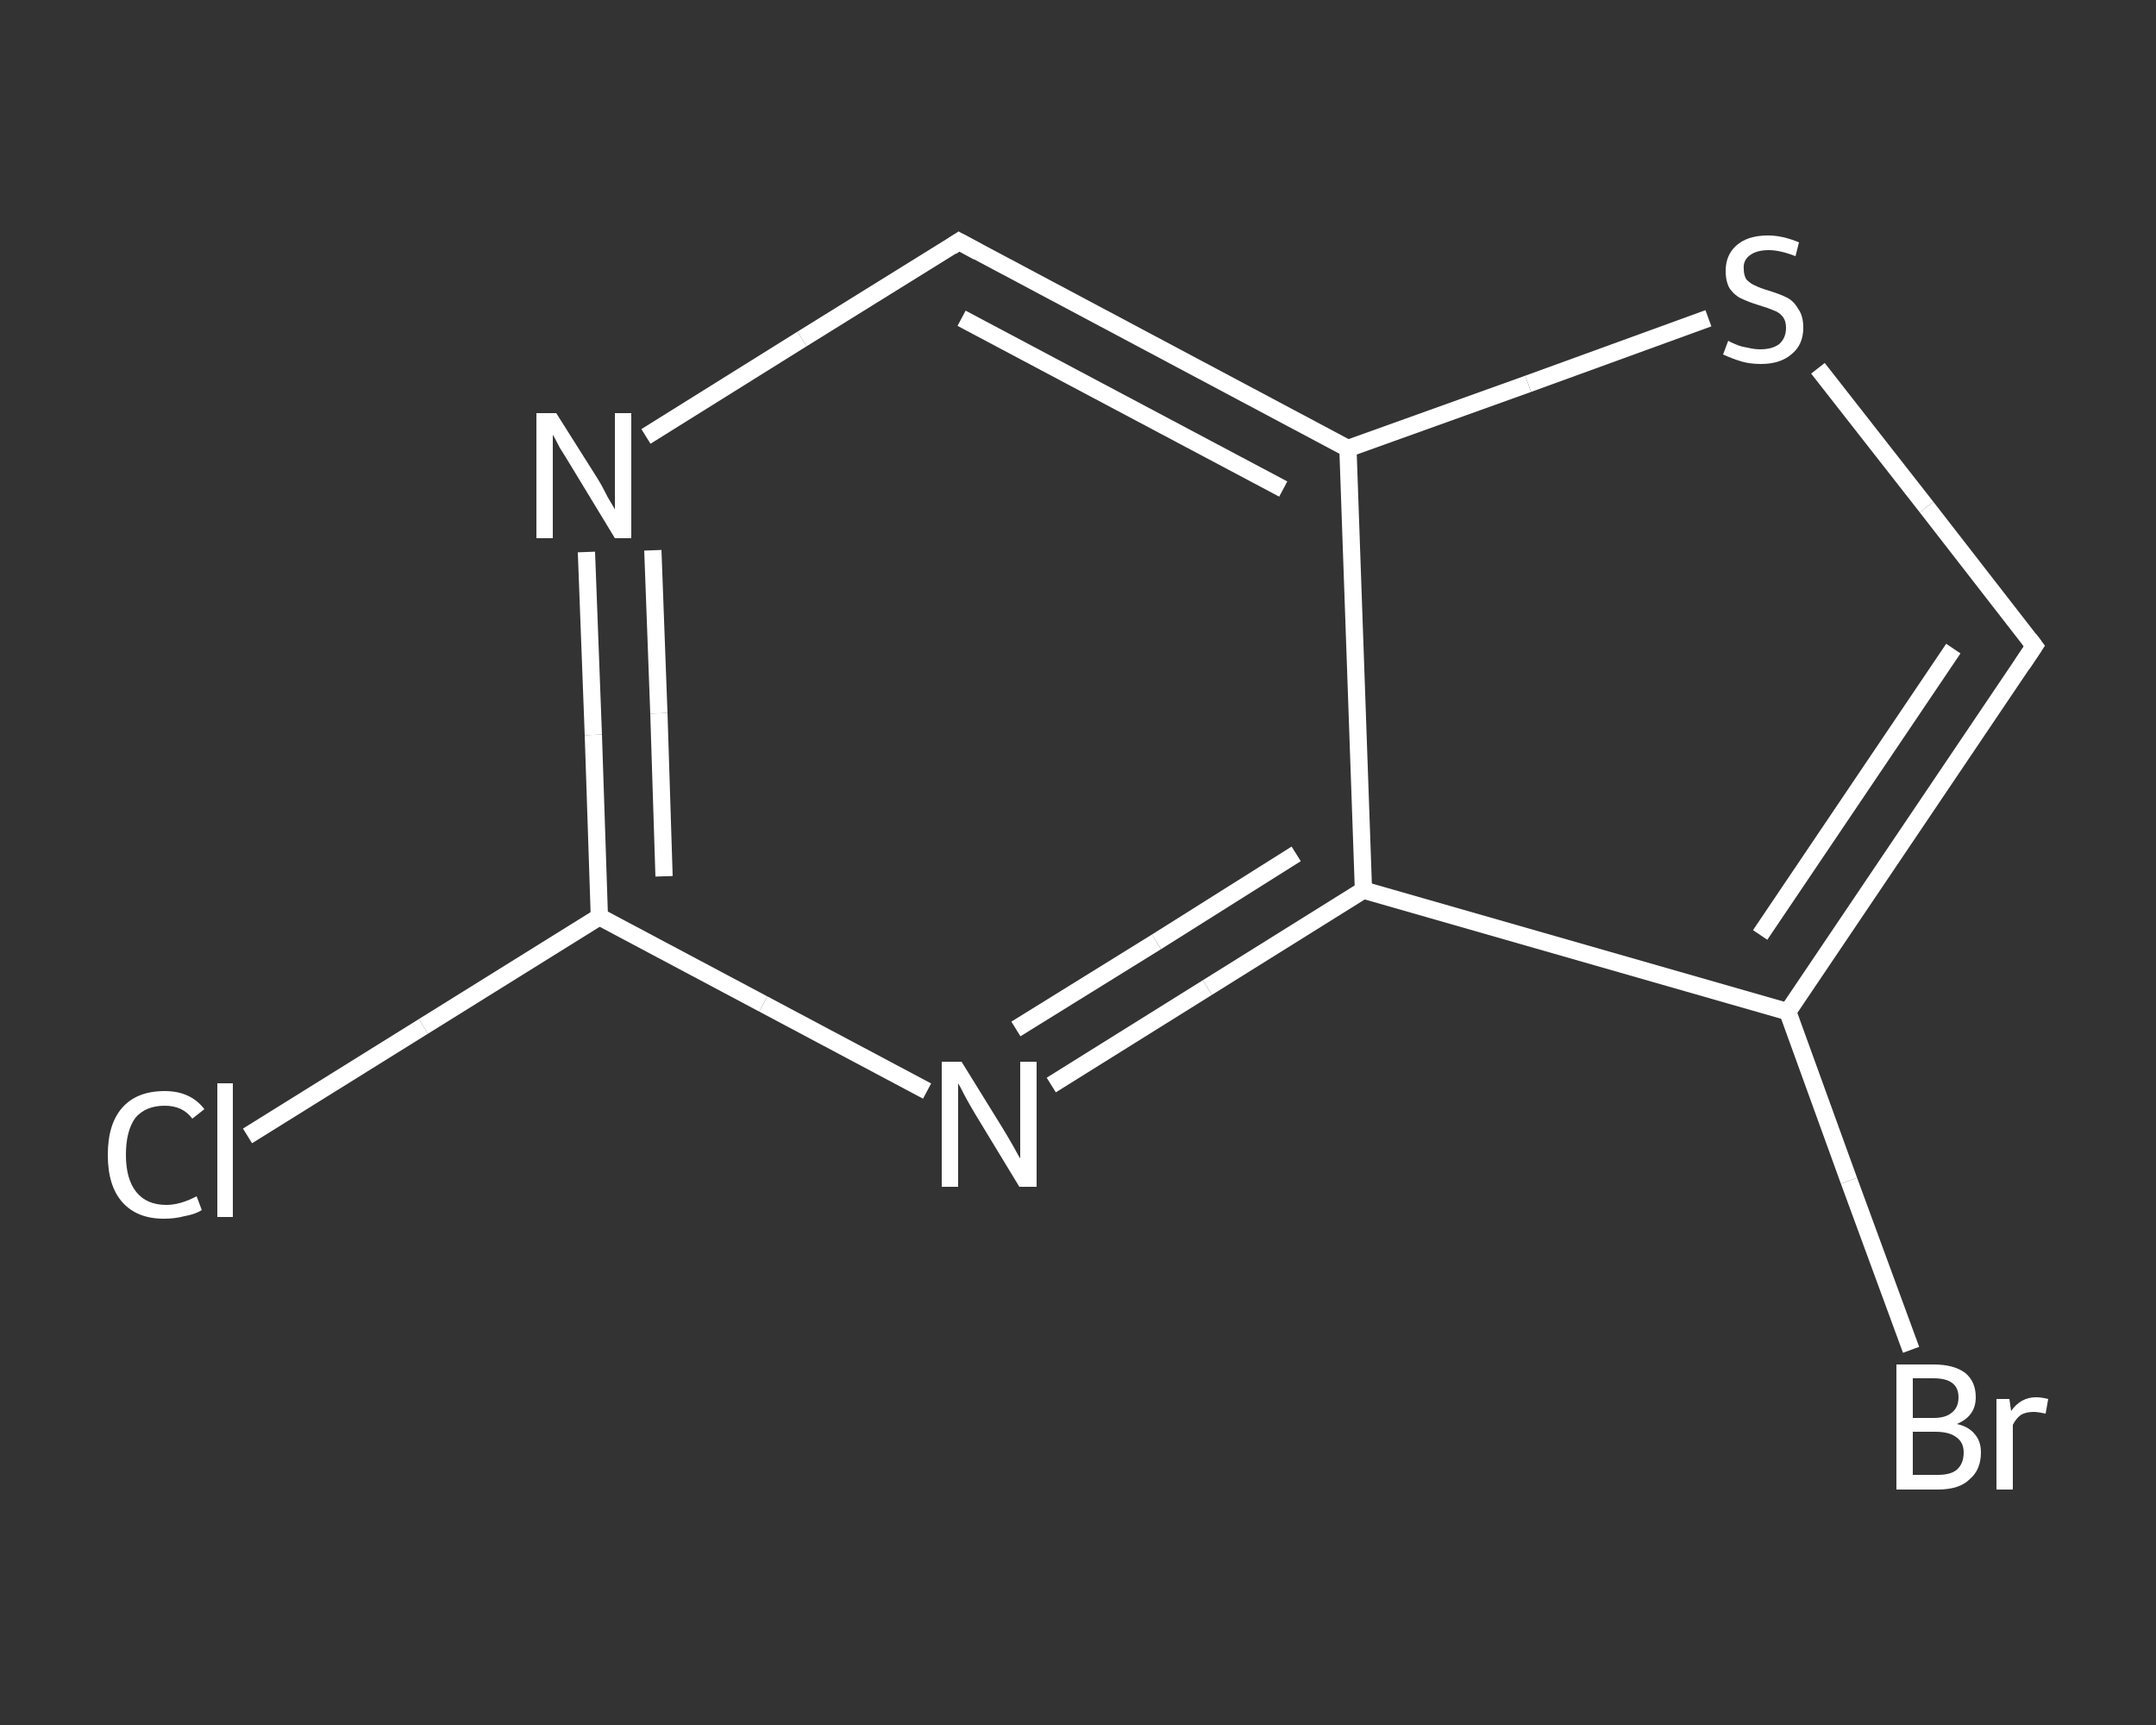 <?xml version='1.0' encoding='iso-8859-1'?>
<svg version='1.1' baseProfile='full'
              xmlns='http://www.w3.org/2000/svg'
                      xmlns:rdkit='http://www.rdkit.org/xml'
                      xmlns:xlink='http://www.w3.org/1999/xlink'
                  xml:space='preserve'
width='250px' height='200px' viewBox='0 0 250 200'>
<rect x="0" y="0" width="250" height="200" fill="#333333" stroke="none"/>
<!-- END OF HEADER -->
<rect style='opacity:1.0;fill:transparent;stroke:none' width='250.0' height='200.0' x='0.0' y='0.0'> </rect>
<path class='bond-0 atom-0 atom-1' d='M 28.7,131.7 L 49.1,119.0' style='fill:none;fill-rule:evenodd;stroke:#FFFFFF;stroke-width:2.0px;stroke-linecap:butt;stroke-linejoin:miter;stroke-opacity:1' />
<path class='bond-0 atom-0 atom-1' d='M 49.1,119.0 L 69.5,106.3' style='fill:none;fill-rule:evenodd;stroke:#FFFFFF;stroke-width:2.0px;stroke-linecap:butt;stroke-linejoin:miter;stroke-opacity:1' />
<path class='bond-1 atom-1 atom-2' d='M 69.5,106.3 L 68.8,85.2' style='fill:none;fill-rule:evenodd;stroke:#FFFFFF;stroke-width:2.0px;stroke-linecap:butt;stroke-linejoin:miter;stroke-opacity:1' />
<path class='bond-1 atom-1 atom-2' d='M 68.8,85.2 L 68.0,64.0' style='fill:none;fill-rule:evenodd;stroke:#FFFFFF;stroke-width:2.0px;stroke-linecap:butt;stroke-linejoin:miter;stroke-opacity:1' />
<path class='bond-1 atom-1 atom-2' d='M 77.0,101.6 L 76.4,82.7' style='fill:none;fill-rule:evenodd;stroke:#FFFFFF;stroke-width:2.0px;stroke-linecap:butt;stroke-linejoin:miter;stroke-opacity:1' />
<path class='bond-1 atom-1 atom-2' d='M 76.4,82.7 L 75.7,63.8' style='fill:none;fill-rule:evenodd;stroke:#FFFFFF;stroke-width:2.0px;stroke-linecap:butt;stroke-linejoin:miter;stroke-opacity:1' />
<path class='bond-2 atom-2 atom-3' d='M 74.9,50.6 L 93.0,39.3' style='fill:none;fill-rule:evenodd;stroke:#FFFFFF;stroke-width:2.0px;stroke-linecap:butt;stroke-linejoin:miter;stroke-opacity:1' />
<path class='bond-2 atom-2 atom-3' d='M 93.0,39.3 L 111.2,28.0' style='fill:none;fill-rule:evenodd;stroke:#FFFFFF;stroke-width:2.0px;stroke-linecap:butt;stroke-linejoin:miter;stroke-opacity:1' />
<path class='bond-3 atom-3 atom-4' d='M 111.2,28.0 L 156.3,52.0' style='fill:none;fill-rule:evenodd;stroke:#FFFFFF;stroke-width:2.0px;stroke-linecap:butt;stroke-linejoin:miter;stroke-opacity:1' />
<path class='bond-3 atom-3 atom-4' d='M 111.5,36.9 L 148.8,56.7' style='fill:none;fill-rule:evenodd;stroke:#FFFFFF;stroke-width:2.0px;stroke-linecap:butt;stroke-linejoin:miter;stroke-opacity:1' />
<path class='bond-4 atom-4 atom-5' d='M 156.3,52.0 L 177.2,44.5' style='fill:none;fill-rule:evenodd;stroke:#FFFFFF;stroke-width:2.0px;stroke-linecap:butt;stroke-linejoin:miter;stroke-opacity:1' />
<path class='bond-4 atom-4 atom-5' d='M 177.2,44.5 L 198.1,36.9' style='fill:none;fill-rule:evenodd;stroke:#FFFFFF;stroke-width:2.0px;stroke-linecap:butt;stroke-linejoin:miter;stroke-opacity:1' />
<path class='bond-5 atom-5 atom-6' d='M 210.8,42.7 L 223.4,58.8' style='fill:none;fill-rule:evenodd;stroke:#FFFFFF;stroke-width:2.0px;stroke-linecap:butt;stroke-linejoin:miter;stroke-opacity:1' />
<path class='bond-5 atom-5 atom-6' d='M 223.4,58.8 L 235.9,74.9' style='fill:none;fill-rule:evenodd;stroke:#FFFFFF;stroke-width:2.0px;stroke-linecap:butt;stroke-linejoin:miter;stroke-opacity:1' />
<path class='bond-6 atom-6 atom-7' d='M 235.9,74.9 L 207.3,117.3' style='fill:none;fill-rule:evenodd;stroke:#FFFFFF;stroke-width:2.0px;stroke-linecap:butt;stroke-linejoin:miter;stroke-opacity:1' />
<path class='bond-6 atom-6 atom-7' d='M 226.5,75.2 L 204.1,108.4' style='fill:none;fill-rule:evenodd;stroke:#FFFFFF;stroke-width:2.0px;stroke-linecap:butt;stroke-linejoin:miter;stroke-opacity:1' />
<path class='bond-7 atom-7 atom-8' d='M 207.3,117.3 L 214.4,136.9' style='fill:none;fill-rule:evenodd;stroke:#FFFFFF;stroke-width:2.0px;stroke-linecap:butt;stroke-linejoin:miter;stroke-opacity:1' />
<path class='bond-7 atom-7 atom-8' d='M 214.4,136.9 L 221.6,156.5' style='fill:none;fill-rule:evenodd;stroke:#FFFFFF;stroke-width:2.0px;stroke-linecap:butt;stroke-linejoin:miter;stroke-opacity:1' />
<path class='bond-8 atom-7 atom-9' d='M 207.3,117.3 L 158.1,103.2' style='fill:none;fill-rule:evenodd;stroke:#FFFFFF;stroke-width:2.0px;stroke-linecap:butt;stroke-linejoin:miter;stroke-opacity:1' />
<path class='bond-9 atom-9 atom-10' d='M 158.1,103.2 L 140.0,114.5' style='fill:none;fill-rule:evenodd;stroke:#FFFFFF;stroke-width:2.0px;stroke-linecap:butt;stroke-linejoin:miter;stroke-opacity:1' />
<path class='bond-9 atom-9 atom-10' d='M 140.0,114.5 L 121.9,125.8' style='fill:none;fill-rule:evenodd;stroke:#FFFFFF;stroke-width:2.0px;stroke-linecap:butt;stroke-linejoin:miter;stroke-opacity:1' />
<path class='bond-9 atom-9 atom-10' d='M 150.3,99.0 L 134.1,109.2' style='fill:none;fill-rule:evenodd;stroke:#FFFFFF;stroke-width:2.0px;stroke-linecap:butt;stroke-linejoin:miter;stroke-opacity:1' />
<path class='bond-9 atom-9 atom-10' d='M 134.1,109.2 L 117.8,119.3' style='fill:none;fill-rule:evenodd;stroke:#FFFFFF;stroke-width:2.0px;stroke-linecap:butt;stroke-linejoin:miter;stroke-opacity:1' />
<path class='bond-10 atom-10 atom-1' d='M 107.5,126.5 L 88.5,116.4' style='fill:none;fill-rule:evenodd;stroke:#FFFFFF;stroke-width:2.0px;stroke-linecap:butt;stroke-linejoin:miter;stroke-opacity:1' />
<path class='bond-10 atom-10 atom-1' d='M 88.5,116.4 L 69.5,106.3' style='fill:none;fill-rule:evenodd;stroke:#FFFFFF;stroke-width:2.0px;stroke-linecap:butt;stroke-linejoin:miter;stroke-opacity:1' />
<path class='bond-11 atom-9 atom-4' d='M 158.1,103.2 L 156.3,52.0' style='fill:none;fill-rule:evenodd;stroke:#FFFFFF;stroke-width:2.0px;stroke-linecap:butt;stroke-linejoin:miter;stroke-opacity:1' />
<path d='M 110.3,28.6 L 111.2,28.0 L 113.4,29.2' style='fill:none;stroke:#FFFFFF;stroke-width:2.0px;stroke-linecap:butt;stroke-linejoin:miter;stroke-opacity:1;' />
<path d='M 235.3,74.1 L 235.9,74.9 L 234.5,77.0' style='fill:none;stroke:#FFFFFF;stroke-width:2.0px;stroke-linecap:butt;stroke-linejoin:miter;stroke-opacity:1;' />
<path class='atom-0' d='M 12.5 133.9
Q 12.5 130.3, 14.2 128.4
Q 15.9 126.5, 19.1 126.5
Q 22.1 126.5, 23.7 128.6
L 22.3 129.7
Q 21.2 128.2, 19.1 128.2
Q 16.9 128.2, 15.7 129.6
Q 14.6 131.1, 14.6 133.9
Q 14.6 136.7, 15.8 138.2
Q 17.0 139.7, 19.3 139.7
Q 20.9 139.7, 22.8 138.7
L 23.4 140.3
Q 22.6 140.8, 21.4 141.0
Q 20.3 141.3, 19.0 141.3
Q 15.9 141.3, 14.2 139.4
Q 12.5 137.5, 12.5 133.9
' fill='#FFFFFF'/>
<path class='atom-0' d='M 25.2 125.6
L 27.0 125.6
L 27.0 141.1
L 25.2 141.1
L 25.2 125.6
' fill='#FFFFFF'/>
<path class='atom-2' d='M 64.5 47.9
L 69.3 55.5
Q 69.8 56.3, 70.5 57.7
Q 71.3 59.0, 71.3 59.1
L 71.3 47.9
L 73.2 47.9
L 73.2 62.4
L 71.3 62.4
L 66.2 54.0
Q 65.6 53.0, 64.9 51.9
Q 64.3 50.7, 64.1 50.4
L 64.1 62.4
L 62.2 62.4
L 62.2 47.9
L 64.5 47.9
' fill='#FFFFFF'/>
<path class='atom-5' d='M 200.4 39.5
Q 200.5 39.6, 201.2 39.9
Q 201.9 40.2, 202.6 40.3
Q 203.4 40.5, 204.1 40.5
Q 205.5 40.5, 206.3 39.9
Q 207.1 39.2, 207.1 38.0
Q 207.1 37.2, 206.7 36.7
Q 206.3 36.2, 205.7 36.0
Q 205.0 35.7, 204.0 35.4
Q 202.7 35.0, 201.9 34.6
Q 201.2 34.3, 200.6 33.5
Q 200.1 32.7, 200.1 31.4
Q 200.1 29.6, 201.3 28.5
Q 202.6 27.3, 205.0 27.3
Q 206.7 27.3, 208.6 28.1
L 208.2 29.7
Q 206.4 29.0, 205.1 29.0
Q 203.7 29.0, 202.9 29.6
Q 202.1 30.2, 202.2 31.2
Q 202.2 31.9, 202.5 32.4
Q 203.0 32.9, 203.5 33.1
Q 204.1 33.4, 205.1 33.7
Q 206.4 34.1, 207.2 34.5
Q 208.0 34.9, 208.5 35.8
Q 209.1 36.6, 209.1 38.0
Q 209.1 40.0, 207.7 41.1
Q 206.4 42.2, 204.2 42.2
Q 202.9 42.2, 201.9 41.9
Q 200.9 41.6, 199.8 41.1
L 200.4 39.5
' fill='#FFFFFF'/>
<path class='atom-8' d='M 226.9 165.1
Q 228.3 165.4, 229.0 166.3
Q 229.7 167.1, 229.7 168.4
Q 229.7 170.4, 228.4 171.5
Q 227.2 172.7, 224.7 172.7
L 219.9 172.7
L 219.9 158.2
L 224.2 158.2
Q 226.6 158.2, 227.9 159.2
Q 229.1 160.2, 229.1 162.0
Q 229.1 164.2, 226.9 165.1
M 221.8 159.8
L 221.8 164.4
L 224.2 164.4
Q 225.6 164.4, 226.3 163.8
Q 227.1 163.2, 227.1 162.0
Q 227.1 159.8, 224.2 159.8
L 221.8 159.8
M 224.7 171.0
Q 226.2 171.0, 226.9 170.4
Q 227.7 169.7, 227.7 168.4
Q 227.7 167.2, 226.8 166.6
Q 226.0 166.0, 224.4 166.0
L 221.8 166.0
L 221.8 171.0
L 224.7 171.0
' fill='#FFFFFF'/>
<path class='atom-8' d='M 233.0 162.2
L 233.2 163.6
Q 234.3 162.0, 236.1 162.0
Q 236.7 162.0, 237.5 162.2
L 237.2 163.9
Q 236.3 163.7, 235.8 163.7
Q 235.0 163.7, 234.4 164.0
Q 233.8 164.4, 233.4 165.2
L 233.4 172.7
L 231.5 172.7
L 231.5 162.2
L 233.0 162.2
' fill='#FFFFFF'/>
<path class='atom-10' d='M 111.5 123.1
L 116.2 130.7
Q 116.7 131.5, 117.5 132.9
Q 118.2 134.2, 118.3 134.3
L 118.3 123.1
L 120.2 123.1
L 120.2 137.6
L 118.2 137.6
L 113.1 129.2
Q 112.5 128.2, 111.9 127.1
Q 111.3 125.9, 111.1 125.6
L 111.1 137.6
L 109.2 137.6
L 109.2 123.1
L 111.5 123.1
' fill='#FFFFFF'/>
</svg>
